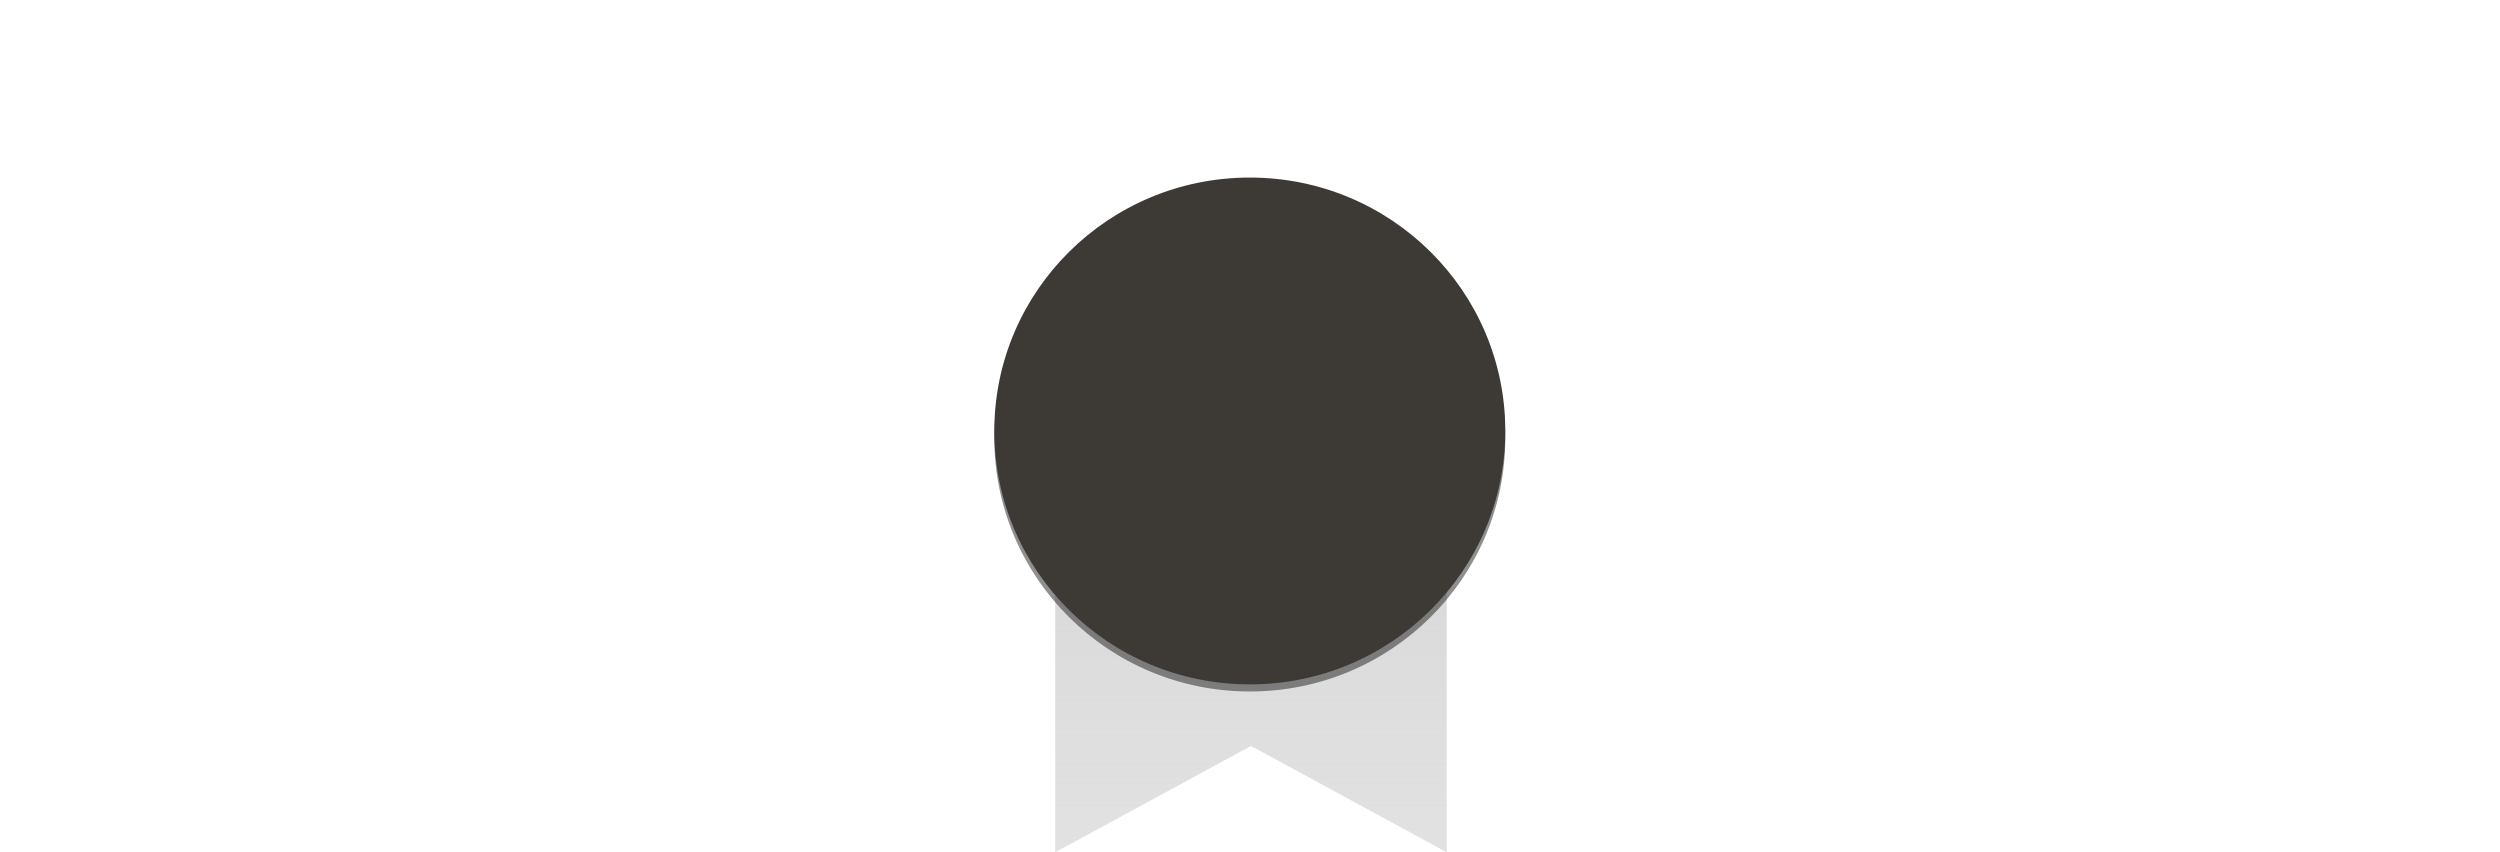 <svg xmlns="http://www.w3.org/2000/svg" xmlns:xlink="http://www.w3.org/1999/xlink" width="352" height="120" viewBox="0 0 352 120"><defs><style>.a{fill:#4c9c2e;opacity:0;}.b{fill-rule:evenodd;fill:url(#a);}.c{opacity:0.44;}.d{fill:#3d3935;}</style><linearGradient id="a" x1="0.5" x2="0.5" y2="1" gradientUnits="objectBoundingBox"><stop offset="0" stop-color="#d4d4d4"/><stop offset="1" stop-color="#d4d4d4" stop-opacity="0.678"/></linearGradient></defs><g transform="translate(-139 -5043)"><rect class="a" width="352" height="120" transform="translate(139 5043)"/><g transform="translate(275 5066)"><path class="b" d="M67.7,29.4H12.575V97L40.139,82.032,67.7,97Z"/><ellipse class="c" cx="35.972" cy="35.68" rx="35.972" ry="35.68" transform="translate(4 3)"/><ellipse class="d" cx="35.972" cy="35.68" rx="35.972" ry="35.68" transform="translate(4 2)"/></g></g></svg>